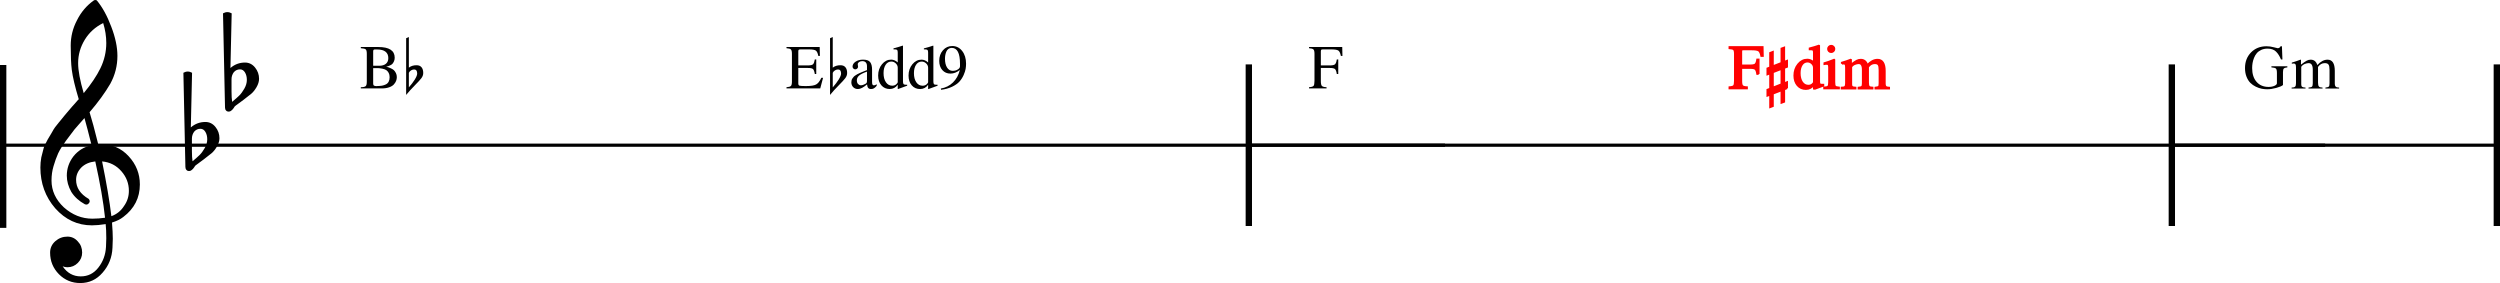 <?xml version="1.0" encoding="UTF-8" standalone="no"?>
<svg
   xmlns:dc="http://purl.org/dc/elements/1.1/"
   xmlns:cc="http://creativecommons.org/ns#"
   xmlns:rdf="http://www.w3.org/1999/02/22-rdf-syntax-ns#"
   xmlns:svg="http://www.w3.org/2000/svg"
   xmlns="http://www.w3.org/2000/svg"
   xmlns:sodipodi="http://sodipodi.sourceforge.net/DTD/sodipodi-0.dtd"
   xmlns:inkscape="http://www.inkscape.org/namespaces/inkscape"
   width="1398.898"
   height="158.38"
   viewBox="0 0 1398.898 158.38"
   version="1.2"
   id="svg2338"
   sodipodi:docname="07_dimコード-1.svg"
   inkscape:version="1.0 (4035a4fb49, 2020-05-01)">
  <defs
     id="defs2342">
    <marker
       inkscape:stockid="Arrow2Lend"
       orient="auto"
       refY="0"
       refX="0"
       id="marker4340"
       style="overflow:visible"
       inkscape:isstock="true">
      <path
         id="path4338"
         style="fill:#000000;fill-opacity:1;fill-rule:evenodd;stroke:#000000;stroke-width:0.625;stroke-linejoin:round;stroke-opacity:1"
         d="M 8.719,4.034 -2.207,0.016 8.719,-4.002 c -1.745,2.372 -1.735,5.617 -6e-7,8.035 z"
         transform="matrix(-1.1,0,0,-1.1,-1.1,0)" />
    </marker>
    <marker
       inkscape:isstock="true"
       style="overflow:visible"
       id="Arrow2Mend"
       refX="0"
       refY="0"
       orient="auto"
       inkscape:stockid="Arrow2Mend">
      <path
         transform="scale(-0.6)"
         d="M 8.719,4.034 -2.207,0.016 8.719,-4.002 c -1.745,2.372 -1.735,5.617 -6e-7,8.035 z"
         style="fill:#ff0000;fill-opacity:1;fill-rule:evenodd;stroke:#ff0000;stroke-width:0.625;stroke-linejoin:round;stroke-opacity:1"
         id="path2455" />
    </marker>
    <marker
       inkscape:isstock="true"
       style="overflow:visible"
       id="Arrow2Mstart"
       refX="0"
       refY="0"
       orient="auto"
       inkscape:stockid="Arrow2Mstart">
      <path
         transform="scale(0.6)"
         d="M 8.719,4.034 -2.207,0.016 8.719,-4.002 c -1.745,2.372 -1.735,5.617 -6e-7,8.035 z"
         style="fill:#ff0000;fill-opacity:1;fill-rule:evenodd;stroke:#ff0000;stroke-width:0.625;stroke-linejoin:round;stroke-opacity:1"
         id="path2452" />
    </marker>
    <marker
       inkscape:isstock="true"
       style="overflow:visible"
       id="Arrow2Lstart"
       refX="0"
       refY="0"
       orient="auto"
       inkscape:stockid="Arrow2Lstart">
      <path
         transform="matrix(1.1,0,0,1.1,1.1,0)"
         d="M 8.719,4.034 -2.207,0.016 8.719,-4.002 c -1.745,2.372 -1.735,5.617 -6e-7,8.035 z"
         style="fill:#ff0000;fill-opacity:1;fill-rule:evenodd;stroke:#ff0000;stroke-width:0.625;stroke-linejoin:round;stroke-opacity:1"
         id="path2446" />
    </marker>
    <marker
       inkscape:isstock="true"
       style="overflow:visible"
       id="Arrow2Lend"
       refX="0"
       refY="0"
       orient="auto"
       inkscape:stockid="Arrow2Lend">
      <path
         transform="matrix(-1.1,0,0,-1.1,-1.1,0)"
         d="M 8.719,4.034 -2.207,0.016 8.719,-4.002 c -1.745,2.372 -1.735,5.617 -6e-7,8.035 z"
         style="fill:#ff0000;fill-opacity:1;fill-rule:evenodd;stroke:#ff0000;stroke-width:0.625;stroke-linejoin:round;stroke-opacity:1"
         id="path2449" />
    </marker>
    <marker
       inkscape:isstock="true"
       style="overflow:visible"
       id="Arrow1Lstart"
       refX="0"
       refY="0"
       orient="auto"
       inkscape:stockid="Arrow1Lstart">
      <path
         transform="matrix(0.8,0,0,0.8,10,0)"
         style="fill:#000000;fill-opacity:1;fill-rule:evenodd;stroke:#000000;stroke-width:1pt;stroke-opacity:1"
         d="M 0,0 5,-5 -12.5,0 5,5 Z"
         id="path2428" />
    </marker>
    <marker
       inkscape:stockid="Arrow2Mstart"
       orient="auto"
       refY="0"
       refX="0"
       id="Arrow2Mstart-0"
       style="overflow:visible"
       inkscape:isstock="true">
      <path
         id="path2452-9"
         style="fill:#ff0000;fill-opacity:1;fill-rule:evenodd;stroke:#ff0000;stroke-width:0.625;stroke-linejoin:round;stroke-opacity:1"
         d="M 8.719,4.034 -2.207,0.016 8.719,-4.002 c -1.745,2.372 -1.735,5.617 -6e-7,8.035 z"
         transform="scale(0.6)" />
    </marker>
    <marker
       inkscape:stockid="Arrow2Mend"
       orient="auto"
       refY="0"
       refX="0"
       id="Arrow2Mend-2"
       style="overflow:visible"
       inkscape:isstock="true">
      <path
         id="path2455-6"
         style="fill:#ff0000;fill-opacity:1;fill-rule:evenodd;stroke:#ff0000;stroke-width:0.625;stroke-linejoin:round;stroke-opacity:1"
         d="M 8.719,4.034 -2.207,0.016 8.719,-4.002 c -1.745,2.372 -1.735,5.617 -6e-7,8.035 z"
         transform="scale(-0.6)" />
    </marker>
    <marker
       inkscape:isstock="true"
       style="overflow:visible"
       id="marker4340-6"
       refX="0"
       refY="0"
       orient="auto"
       inkscape:stockid="Arrow2Lend">
      <path
         transform="matrix(-1.1,0,0,-1.1,-1.1,0)"
         d="M 8.719,4.034 -2.207,0.016 8.719,-4.002 c -1.745,2.372 -1.735,5.617 -6e-7,8.035 z"
         style="fill:#000000;fill-opacity:1;fill-rule:evenodd;stroke:#000000;stroke-width:0.625;stroke-linejoin:round;stroke-opacity:1"
         id="path4338-7" />
    </marker>
    <marker
       inkscape:isstock="true"
       style="overflow:visible"
       id="marker4340-9"
       refX="0"
       refY="0"
       orient="auto"
       inkscape:stockid="Arrow2Lend">
      <path
         transform="matrix(-1.1,0,0,-1.1,-1.1,0)"
         d="M 8.719,4.034 -2.207,0.016 8.719,-4.002 c -1.745,2.372 -1.735,5.617 -6e-7,8.035 z"
         style="fill:#000000;fill-opacity:1;fill-rule:evenodd;stroke:#000000;stroke-width:0.625;stroke-linejoin:round;stroke-opacity:1"
         id="path4338-0" />
    </marker>
  </defs>
  <sodipodi:namedview
     inkscape:document-rotation="0"
     pagecolor="#ffffff"
     bordercolor="#666666"
     borderopacity="1"
     objecttolerance="10"
     gridtolerance="10"
     guidetolerance="10"
     inkscape:pageopacity="0"
     inkscape:pageshadow="2"
     inkscape:window-width="1848"
     inkscape:window-height="1057"
     id="namedview2340"
     showgrid="false"
     inkscape:zoom="0.54876322"
     inkscape:cx="619.31588"
     inkscape:cy="206.798"
     inkscape:window-x="-8"
     inkscape:window-y="-8"
     inkscape:window-maximized="1"
     inkscape:current-layer="svg2338" />
  <title
     id="title2">dimコード (1)</title>
  <desc
     id="desc4">Generated by MuseScore 3.0.5</desc>
  <polyline
     id="polyline150-0"
     points="187.949,941.314 996.511,941.314"
     stroke-linejoin="bevel"
     stroke-width="1.77"
     stroke="#000000"
     fill="none"
     class="StaffLines"
     transform="translate(-187.947,-860.07)" />
  <polyline
     id="polyline160-3"
     points="996.511,941.314 1596.99,941.314"
     stroke-linejoin="bevel"
     stroke-width="1.77"
     stroke="#000000"
     fill="none"
     class="StaffLines"
     transform="translate(-295.947,-860.07)" />
  <polyline
     id="polyline170-5"
     points="1596.99,941.314 1778.84,941.314"
     stroke-linejoin="bevel"
     stroke-width="1.77"
     stroke="#000000"
     fill="none"
     class="StaffLines"
     transform="translate(-379.947,-860.07)" />
  <polyline
     id="polyline1290"
     points="1777.07,896.094 1777.07,986.535"
     stroke-linejoin="bevel"
     stroke-width="3.55"
     stroke="#000000"
     class="BarLine"
     transform="translate(-379.947,-860.07)" />
  <polyline
     id="polyline1294"
     points="1595.22,896.094 1595.22,986.535"
     stroke-linejoin="bevel"
     stroke-width="3.55"
     stroke="#000000"
     class="BarLine"
     transform="translate(-379.947,-860.07)" />
  <polyline
     id="polyline1298"
     points="994.738,896.094 994.738,986.535"
     stroke-linejoin="bevel"
     stroke-width="3.55"
     stroke="#000000"
     class="BarLine"
     transform="translate(-295.947,-860.07)" />
  <polyline
     id="polyline1302"
     points="189.722,896.094 189.722,1164.96"
     stroke-linejoin="bevel"
     stroke-width="3.55"
     stroke="#000000"
     class="BarLine"
     transform="matrix(1,0,0,0.339,-187.947,-267.42)" />
  <path
     id="path3728"
     d="m 54.969,80.72 c 0,0 0.175,0 0.526,0 0.231,0 0.429,-0.1 0.596,-0.1 6.465,0 11.776,2.28 15.932,6.84 4.156,4.5 6.234,9.75 6.234,15.75 0,7.46 -3.085,13.52 -9.255,18.19 -1.616,1.28 -3.727,2.32 -6.331,3.12 0.295,3.75 0.443,6.78 0.443,9.09 0,0.46 -0.06,2.14 -0.18,5.03 -0.231,5.37 -2.078,10.01 -5.542,13.94 -3.344,3.87 -7.5,5.8 -12.469,5.8 -4.673,0 -8.654,-1.64 -11.942,-4.93 -3.297,-3.35 -4.946,-7.39 -4.946,-12.12 0,-2.49 0.956,-4.6 2.868,-6.33 1.958,-1.73 4.235,-2.6 6.83,-2.6 2.309,0 4.244,0.9 5.805,2.69 1.616,1.67 2.425,3.75 2.425,6.24 0,2.24 -0.808,4.17 -2.425,5.79 -1.616,1.61 -3.551,2.42 -5.805,2.42 -0.924,0 -1.815,-0.17 -2.674,-0.51 2.54,3.75 5.916,5.62 10.128,5.62 3.981,0 7.241,-1.61 9.781,-4.84 2.66,-3.35 4.105,-7.25 4.336,-11.7 0.111,-2.77 0.166,-4.35 0.166,-4.75 0,-3.23 -0.116,-5.89 -0.346,-7.97 -2.882,0.47 -5.449,0.7 -7.703,0.7 -8.026,0 -14.866,-3.18 -20.518,-9.53 -5.542,-6.41 -8.313,-14.03 -8.313,-22.86 0,-1.85 0.171,-3.73 0.513,-5.63 0.351,-1.56 0.785,-3.26 1.302,-5.11 0.286,-1.05 1.067,-2.72 2.341,-5.03 0.462,-0.69 0.981,-1.56 1.559,-2.6 0.577,-1.04 0.981,-1.73 1.212,-2.07 0.573,-1.15 1.695,-2.71 3.367,-4.68 0.462,-0.52 0.94,-1.09 1.434,-1.73 0.494,-0.63 0.914,-1.15 1.261,-1.56 0.346,-0.4 0.605,-0.72 0.776,-0.95 0.171,-0.23 1.471,-1.76 3.9,-4.59 0.573,-0.58 1.134,-1.2 1.683,-1.86 0.549,-0.66 0.998,-1.18 1.344,-1.56 0.346,-0.38 0.607,-0.65 0.783,-0.82 -2.078,-6.87 -3.381,-12.35 -3.907,-16.46 -0.397,-3.28 -0.596,-7.79 -0.596,-13.5 0,-5.03 1.155,-9.73 3.464,-14.12 C 45.271,6.88 48.416,3.15 52.461,0.26 52.692,0.09 52.978,0 53.32,0 c 0.406,0 0.697,0.1 0.873,0.26 3.113,3.75 5.796,8.63 8.049,14.63 2.309,6.01 3.463,11.46 3.463,16.38 0,5.54 -1.325,10.74 -3.976,15.58 -3.002,5.14 -6.872,10.45 -11.61,15.94 1.21,3.8 2.826,9.77 4.849,17.91 m 7.356,40.27 c 3.002,-1.09 5.343,-2.97 7.024,-5.62 1.847,-2.54 2.771,-5.4 2.771,-8.58 0,-4.1 -1.385,-7.74 -4.156,-10.91 -2.836,-3.29 -6.447,-5.14 -10.834,-5.54 2.485,12.18 4.216,22.4 5.195,30.65 m -33.5,-20 c 0,5.72 2.309,10.74 6.927,15.07 4.729,4.21 10.04,6.32 15.932,6.32 2.42,0 4.784,-0.18 7.093,-0.53 -0.923,-8.77 -2.743,-19.28 -5.458,-31.51 -3.288,0.35 -5.911,1.5 -7.869,3.46 -1.912,2.02 -2.868,4.3 -2.868,6.84 0,4.39 2.341,7.94 7.024,10.66 0.397,0.4 0.596,0.84 0.596,1.3 0,0.46 -0.199,0.89 -0.596,1.29 -0.351,0.4 -0.785,0.61 -1.302,0.61 -0.056,0 -0.314,-0.1 -0.776,-0.17 -3.297,-1.79 -5.837,-4.1 -7.62,-6.93 -1.681,-3.01 -2.522,-6.04 -2.522,-9.1 0,-3.98 1.242,-7.59 3.727,-10.82 2.595,-3.23 5.971,-5.31 10.127,-6.23 C 49.626,74.76 48.3,69.71 47.266,66.07 c -0.924,1.04 -2.034,2.3 -3.332,3.77 -1.298,1.47 -2.062,2.35 -2.293,2.64 -2.078,2.71 -3.667,4.82 -4.766,6.32 -1.967,2.72 -3.413,5.05 -4.336,7.01 -0.979,2.2 -1.843,4.6 -2.591,7.19 -0.748,2.49 -1.122,5.14 -1.122,7.97 m 28.914,-88.06 c -4.332,2.13 -7.735,5.19 -10.211,9.17 -2.54,4.1 -3.81,8.52 -3.81,13.25 0,4.15 1.039,9.76 3.117,16.8 4.156,-5.02 7.274,-9.67 9.352,-13.93 2.189,-4.51 3.284,-9.22 3.284,-14.12 0,-3.7 -0.577,-7.42 -1.732,-11.17"
     class="Clef"
     style="stroke-width:0.887" />
  <path
     id="path3796"
     d="m 129.554,44.35 v 6.85 c 0,2.43 0.116,4.36 0.346,5.8 1.903,-1.61 3.26,-2.82 4.073,-3.63 0.924,-0.92 1.847,-2.19 2.771,-3.81 0.924,-1.63 1.385,-3.24 1.385,-4.86 0,-1.62 -0.346,-3 -1.039,-4.16 -0.693,-1.15 -1.616,-1.73 -2.771,-1.73 -1.385,0 -2.54,0.52 -3.464,1.57 -0.868,1.15 -1.302,2.48 -1.302,3.97 M 125.91,60.2 124.788,7.47 c 0.813,-0.46 1.623,-0.69 2.432,-0.69 0.808,0 1.614,0.23 2.417,0.69 l -0.693,30.57 c 2.365,-2.03 5.08,-3.04 8.147,-3.04 2.244,0 4.117,0.92 5.618,2.77 1.501,1.85 2.251,3.96 2.251,6.33 0,1.5 -0.49,3.09 -1.469,4.77 -0.924,1.55 -1.903,2.76 -2.937,3.63 -0.582,0.46 -2.055,1.62 -4.42,3.46 -0.693,0.52 -1.515,1.13 -2.466,1.82 -0.951,0.69 -1.542,1.12 -1.774,1.3 -0.406,0.23 -0.785,0.69 -1.136,1.39 -0.397,0.58 -0.859,1.07 -1.385,1.46 -0.397,0.36 -0.884,0.53 -1.462,0.53 -0.577,0 -1.041,-0.2 -1.392,-0.61 -0.406,-0.41 -0.61,-0.95 -0.61,-1.65"
     class="KeySig"
     style="stroke-width:0.887" />
  <path
     id="path3798"
     d="m 107.387,77.6 v 6.85 c 0,2.43 0.116,4.36 0.346,5.8 1.903,-1.61 3.26,-2.82 4.073,-3.63 0.924,-0.92 1.847,-2.19 2.771,-3.81 0.924,-1.63 1.385,-3.24 1.385,-4.86 0,-1.62 -0.346,-3 -1.039,-4.16 -0.693,-1.15 -1.616,-1.73 -2.771,-1.73 -1.385,0 -2.54,0.52 -3.464,1.57 -0.868,1.15 -1.302,2.48 -1.302,3.97 m -3.644,15.85 -1.122,-52.73 c 0.813,-0.46 1.623,-0.69 2.432,-0.69 0.808,0 1.614,0.23 2.417,0.69 l -0.693,30.57 c 2.365,-2.03 5.08,-3.04 8.146,-3.04 2.244,0 4.117,0.92 5.618,2.77 1.501,1.85 2.251,3.96 2.251,6.33 0,1.5 -0.49,3.09 -1.469,4.77 -0.924,1.55 -1.903,2.76 -2.937,3.63 -0.582,0.46 -2.055,1.62 -4.42,3.46 -0.693,0.52 -1.515,1.13 -2.466,1.82 -0.951,0.69 -1.542,1.12 -1.773,1.3 -0.406,0.23 -0.785,0.69 -1.136,1.39 -0.397,0.58 -0.859,1.07 -1.385,1.46 -0.397,0.36 -0.884,0.53 -1.462,0.53 -0.577,0 -1.041,-0.2 -1.392,-0.61 -0.406,-0.41 -0.61,-0.95 -0.61,-1.65"
     class="KeySig"
     style="stroke-width:0.887" />
  <path
     id="path4000"
     d="m 1268.823,27.21 c -1.33,0 -2.51,0.24 -3.54,0.72 -1.02,0.48 -1.85,1.09 -2.48,1.84 -0.63,0.74 -1.15,1.62 -1.54,2.62 -0.4,1.01 -0.67,1.97 -0.82,2.89 -0.15,0.93 -0.23,1.86 -0.23,2.79 0,3.26 0.82,5.84 2.47,7.73 1.65,1.89 3.89,2.84 6.73,2.84 1.26,0 2.36,-0.21 3.28,-0.62 0.92,-0.41 1.38,-0.9 1.38,-1.46 v -5.71 c 0,-1.31 -0.18,-2.14 -0.55,-2.48 -0.36,-0.34 -1.21,-0.56 -2.53,-0.66 v -0.62 h 8.92 v 0.62 c -1.03,0.1 -1.69,0.32 -2,0.66 -0.3,0.34 -0.45,1.03 -0.45,2.06 v 7.16 c -0.7,0.58 -1.96,1.12 -3.8,1.62 -1.83,0.5 -3.49,0.75 -4.98,0.75 -1.05,0 -2.1,-0.1 -3.15,-0.31 -1.05,-0.21 -2.14,-0.59 -3.29,-1.15 -1.14,-0.55 -2.15,-1.26 -3.01,-2.11 -0.87,-0.86 -1.59,-2 -2.16,-3.42 -0.57,-1.42 -0.86,-3.04 -0.86,-4.87 0,-3.55 1.13,-6.47 3.38,-8.77 2.26,-2.3 5.14,-3.44 8.64,-3.44 1.35,0 2.69,0.18 4,0.54 1.32,0.37 2.08,0.55 2.29,0.55 0.38,0 0.71,-0.1 0.99,-0.31 0.28,-0.21 0.48,-0.47 0.59,-0.78 h 0.77 l 0.28,7.39 h -0.8 c -0.75,-1.85 -1.68,-3.32 -2.8,-4.42 -1.12,-1.1 -2.7,-1.65 -4.73,-1.65"
     class="Harmony" />
  <path
     id="path4002"
     d="m 1282.403,35.62 v -0.59 c 1.68,-0.49 3.31,-1.04 4.9,-1.66 l 0.24,0.1 v 2.69 c 1.45,-1.13 2.52,-1.87 3.23,-2.23 0.7,-0.36 1.44,-0.54 2.21,-0.54 1.84,0 3.07,1.01 3.7,3.02 1.82,-2.01 3.72,-3.02 5.7,-3.02 2.71,0 4.07,2.09 4.07,6.28 v 7.17 c 0,1.31 0.5,1.99 1.5,2.07 l 0.92,0.1 v 0.53 h -7.67 v -0.53 c 1.03,-0.12 1.67,-0.31 1.92,-0.59 0.26,-0.27 0.39,-0.91 0.39,-1.91 v -7.35 c 0,-1.44 -0.19,-2.45 -0.56,-3 -0.38,-0.56 -1.07,-0.84 -2.07,-0.84 -1.54,0 -2.81,0.71 -3.81,2.14 v 8.77 c 0,1.09 0.17,1.82 0.51,2.19 0.34,0.37 1.01,0.57 2.01,0.59 v 0.53 h -7.85 v -0.53 c 1.01,-0.1 1.66,-0.25 1.96,-0.55 0.29,-0.3 0.43,-0.94 0.43,-1.92 v -7.56 c 0,-2.44 -0.77,-3.66 -2.31,-3.66 -0.66,0 -1.39,0.17 -2.2,0.49 -0.8,0.33 -1.45,0.85 -1.94,1.57 v 9.82 c 0,0.67 0.16,1.13 0.49,1.38 0.33,0.24 0.96,0.39 1.9,0.43 v 0.53 h -7.78 v -0.53 c 0.98,0 1.63,-0.19 1.96,-0.52 0.33,-0.32 0.49,-0.96 0.49,-1.92 v -8.8 c 0,-0.84 -0.08,-1.42 -0.26,-1.75 -0.17,-0.32 -0.49,-0.48 -0.96,-0.48 -0.35,0 -0.73,0 -1.12,0.14"
     class="Harmony" />
  <path
     style="fill:#ff0000;stroke:#ff0000"
     id="path4004"
     d="m 984.073,41.4 h -0.81 c -0.21,-1.43 -0.55,-2.34 -1.02,-2.76 -0.46,-0.41 -1.41,-0.61 -2.82,-0.61 h -5.08 v 7.28 c 0,1.43 0.19,2.35 0.58,2.77 0.38,0.42 1.25,0.67 2.61,0.73 v 0.67 h -9.8 v -0.67 c 1.32,-0.1 2.16,-0.35 2.51,-0.75 0.36,-0.41 0.54,-1.34 0.54,-2.78 V 30.12 c 0,-1.24 -0.19,-2.05 -0.57,-2.44 -0.37,-0.38 -1.2,-0.62 -2.48,-0.7 v -0.67 h 18.58 l 0.11,5 h -0.88 c -0.3,-1.56 -0.77,-2.57 -1.4,-3.01 -0.63,-0.44 -1.94,-0.66 -3.93,-0.66 h -4.75 c -0.47,0 -0.77,0.1 -0.91,0.22 -0.14,0.15 -0.21,0.47 -0.21,0.96 v 7.78 h 5.08 c 1.39,0 2.33,-0.2 2.81,-0.61 0.48,-0.41 0.82,-1.32 1.03,-2.71 h 0.81 v 8.12"
     class="Harmony" />
  <path
     style="fill:#ff0000;stroke:#ff0000"
     id="path4006"
     d="m 999.983,49.37 -1.61,0.64 v 6.95 l -1.55,0.57 v -6.97 l -4.79,1.86 v 6.97 l -1.54,0.59 v -6.97 l -1.54,0.56 v -3.36 l 1.54,-0.59 v -8.58 l -1.54,0.6 v -3.36 l 1.54,-0.6 V 29.6 l 1.54,-0.6 v 8.06 l 4.79,-1.86 v -8.05 l 1.55,-0.56 v 8.01 l 1.61,-0.62 v 3.42 l -1.61,0.63 v 8.54 l 1.61,-0.62 v 3.42 m -3.16,-2.23 v -8.55 l -4.79,1.86 v 8.58 l 4.79,-1.89"
     class="Harmony" />
  <path
     style="fill:#ff0000;stroke:#ff0000"
     id="path4008"
     d="m 1015.123,49.82 -0.14,-0.1 v -2.31 c -1.12,1.6 -2.61,2.4 -4.49,2.4 -1.92,0 -3.48,-0.69 -4.68,-2.08 -1.19,-1.39 -1.78,-3.21 -1.78,-5.45 0,-2.47 0.71,-4.57 2.13,-6.31 1.42,-1.74 3.14,-2.61 5.15,-2.61 1.26,0 2.48,0.53 3.67,1.58 v -5.52 c 0,-0.73 -0.11,-1.21 -0.31,-1.44 -0.21,-0.24 -0.64,-0.35 -1.3,-0.35 -0.32,0 -0.58,0 -0.77,0 v -0.57 c 2.13,-0.55 3.84,-1.06 5.14,-1.53 l 0.18,0.1 v 19.79 c 0,0.82 0.09,1.35 0.29,1.6 0.2,0.26 0.62,0.39 1.25,0.39 0.12,0 0.38,0 0.8,0 v 0.54 l -5.14,1.89 m -3.25,-1.89 c 0.88,0 1.62,-0.24 2.22,-0.74 0.59,-0.49 0.89,-0.94 0.89,-1.34 v -7.96 c 0,-0.92 -0.36,-1.73 -1.09,-2.42 -0.72,-0.69 -1.55,-1.04 -2.47,-1.04 -1.34,0 -2.4,0.59 -3.19,1.77 -0.79,1.18 -1.19,2.74 -1.19,4.7 0,2.13 0.44,3.83 1.33,5.11 0.88,1.28 2.05,1.92 3.5,1.92 m 10.45,-12.2 c -0.51,0 -1,0 -1.47,0.1 v -0.51 c 1.64,-0.47 3.45,-1.12 5.43,-1.94 l 0.14,0.11 v 12.42 c 0,1.26 0.14,2.06 0.43,2.4 0.3,0.34 1.01,0.55 2.16,0.65 v 0.53 h -8.3 v -0.53 c 1.21,-0.1 1.97,-0.27 2.29,-0.63 0.32,-0.35 0.48,-1.16 0.48,-2.42 v -8.11 c 0,-0.77 -0.09,-1.3 -0.27,-1.61 -0.17,-0.3 -0.47,-0.45 -0.89,-0.45 m 2.31,-10.16 c 0.52,0 0.94,0.18 1.29,0.53 0.35,0.35 0.53,0.77 0.53,1.25 0,0.52 -0.18,0.94 -0.53,1.28 -0.35,0.34 -0.77,0.51 -1.29,0.51 -0.48,0 -0.9,-0.18 -1.24,-0.53 -0.34,-0.35 -0.51,-0.77 -0.51,-1.26 0,-0.48 0.18,-0.9 0.53,-1.25 0.35,-0.35 0.76,-0.53 1.22,-0.53 m 5.97,10.05 v -0.59 c 1.68,-0.49 3.32,-1.04 4.91,-1.66 l 0.23,0.1 v 2.69 c 1.45,-1.13 2.53,-1.87 3.23,-2.23 0.7,-0.36 1.44,-0.54 2.21,-0.54 1.85,0 3.08,1.01 3.7,3.02 1.83,-2.01 3.73,-3.02 5.71,-3.02 2.71,0 4.06,2.09 4.06,6.28 v 7.17 c 0,1.31 0.5,1.99 1.5,2.07 l 0.92,0.1 v 0.53 h -7.67 v -0.53 c 1.03,-0.12 1.67,-0.31 1.93,-0.59 0.26,-0.27 0.38,-0.91 0.38,-1.91 v -7.35 c 0,-1.44 -0.18,-2.45 -0.56,-3 -0.37,-0.56 -1.06,-0.84 -2.06,-0.84 -1.54,0 -2.81,0.71 -3.81,2.14 v 8.77 c 0,1.09 0.16,1.82 0.5,2.19 0.34,0.37 1.01,0.57 2.01,0.59 v 0.53 h -7.84 v -0.53 c 1.01,-0.1 1.66,-0.25 1.95,-0.55 0.29,-0.3 0.44,-0.94 0.44,-1.92 v -7.56 c 0,-2.44 -0.77,-3.66 -2.31,-3.66 -0.66,0 -1.39,0.17 -2.2,0.49 -0.81,0.33 -1.46,0.85 -1.95,1.57 v 9.82 c 0,0.67 0.17,1.13 0.5,1.38 0.32,0.24 0.96,0.39 1.9,0.43 v 0.53 h -7.79 v -0.53 c 0.98,0 1.64,-0.19 1.96,-0.52 0.33,-0.32 0.5,-0.96 0.5,-1.92 v -8.8 c 0,-0.84 -0.09,-1.42 -0.26,-1.75 -0.17,-0.32 -0.49,-0.48 -0.96,-0.48 -0.36,0 -0.73,0 -1.13,0.14"
     class="Harmony" />
  <path
     id="path4010"
     d="m 748.833,41.4 h -0.82 c -0.2,-1.43 -0.54,-2.34 -1.01,-2.76 -0.47,-0.41 -1.41,-0.61 -2.83,-0.61 h -5.08 v 7.28 c 0,1.43 0.19,2.35 0.58,2.77 0.39,0.42 1.26,0.67 2.61,0.73 v 0.67 h -9.8 v -0.67 c 1.33,-0.1 2.16,-0.35 2.52,-0.75 0.35,-0.41 0.53,-1.34 0.53,-2.78 V 30.12 c 0,-1.24 -0.19,-2.05 -0.56,-2.44 -0.38,-0.38 -1.21,-0.62 -2.49,-0.7 v -0.67 h 18.58 l 0.11,5 h -0.87 c -0.31,-1.56 -0.77,-2.57 -1.4,-3.01 -0.63,-0.44 -1.94,-0.66 -3.93,-0.66 h -4.75 c -0.47,0 -0.78,0.1 -0.92,0.22 -0.14,0.15 -0.21,0.47 -0.21,0.96 v 7.78 h 5.08 c 1.4,0 2.33,-0.2 2.81,-0.61 0.48,-0.41 0.83,-1.32 1.03,-2.71 h 0.82 v 8.12"
     class="Harmony" />
  <path
     id="path4012"
     d="m 446.695,46.65 c 0,0.68 0.193,1.1 0.578,1.26 0.386,0.16 1.417,0.24 3.094,0.24 h 0.953 c 2.49,0 4.273,-0.3 5.352,-0.89 1.078,-0.59 2.044,-1.83 2.898,-3.72 h 0.984 l -1.578,5.94 h -18.89 v -0.67 c 1.281,-0.1 2.109,-0.34 2.484,-0.72 0.375,-0.39 0.562,-1.2 0.562,-2.44 V 30.12 c 0,-1.24 -0.187,-2.05 -0.562,-2.44 -0.375,-0.38 -1.203,-0.62 -2.484,-0.7 v -0.67 h 18.578 l 0.109,5 h -0.875 c -0.302,-1.56 -0.768,-2.57 -1.398,-3.01 -0.631,-0.44 -1.94,-0.66 -3.93,-0.66 h -4.719 c -0.469,0 -0.778,0.1 -0.929,0.22 -0.152,0.15 -0.227,0.47 -0.227,0.96 v 7.78 h 5.391 c 1.489,0 2.45,-0.22 2.882,-0.68 0.433,-0.46 0.753,-1.34 0.961,-2.64 h 0.813 v 8.12 h -0.813 c -0.229,-1.45 -0.565,-2.37 -1.007,-2.77 -0.443,-0.4 -1.388,-0.6 -2.836,-0.6 h -5.391 v 8.62"
     class="Harmony" />
  <path
     id="path4014"
     d="m 470.273,36.5 c 1.24,0 2.175,0.38 2.805,1.15 0.63,0.77 0.945,1.84 0.945,3.19 0,1.02 -0.344,1.99 -1.031,2.9 -0.688,0.91 -1.935,2.27 -3.742,4.09 -1.808,1.82 -3.404,3.58 -4.789,5.29 V 21.37 l 1.515,-0.66 v 17.14 c 1.146,-0.9 2.578,-1.35 4.297,-1.35 m 0.359,4.65 c 0,-1.52 -0.572,-2.28 -1.718,-2.28 -0.563,0 -1.13,0.17 -1.703,0.51 -0.573,0.34 -0.985,0.8 -1.235,1.38 v 8.13 c 1.396,-1.59 2.521,-3.07 3.375,-4.46 0.854,-1.4 1.281,-2.49 1.281,-3.28 m 5.75,4.88 c 0,-0.42 0.047,-0.81 0.141,-1.17 0.094,-0.36 0.258,-0.7 0.492,-1.01 0.235,-0.32 0.456,-0.61 0.664,-0.86 0.209,-0.26 0.524,-0.52 0.946,-0.78 0.422,-0.27 0.77,-0.49 1.047,-0.66 0.276,-0.17 0.7,-0.38 1.273,-0.62 0.573,-0.25 1.01,-0.44 1.312,-0.57 0.303,-0.13 0.782,-0.32 1.438,-0.58 0.656,-0.25 1.135,-0.44 1.437,-0.55 V 37.1 c 0,-1.92 -0.885,-2.89 -2.656,-2.89 -0.698,0 -1.291,0.17 -1.781,0.51 -0.49,0.34 -0.734,0.74 -0.734,1.21 0,0.19 0.028,0.45 0.086,0.78 0.057,0.32 0.085,0.54 0.085,0.63 0,0.4 -0.158,0.74 -0.476,1.03 -0.318,0.29 -0.685,0.44 -1.102,0.44 -0.395,0 -0.744,-0.16 -1.047,-0.46 -0.302,-0.31 -0.453,-0.66 -0.453,-1.06 0,-1.09 0.565,-2.02 1.696,-2.78 1.13,-0.76 2.523,-1.14 4.179,-1.14 1.917,0 3.237,0.46 3.961,1.38 0.724,0.93 1.086,2.32 1.086,4.2 v 6.8 c 0,0.77 0.076,1.29 0.227,1.58 0.151,0.29 0.424,0.43 0.82,0.43 0.49,0 1,-0.22 1.531,-0.66 v 0.93 c -0.604,0.69 -1.132,1.17 -1.586,1.42 -0.453,0.25 -0.971,0.37 -1.554,0.37 -0.729,0 -1.263,-0.2 -1.602,-0.61 -0.338,-0.4 -0.555,-1.07 -0.648,-2 -2,1.74 -3.703,2.61 -5.11,2.61 -1.073,0 -1.953,-0.35 -2.64,-1.06 -0.688,-0.71 -1.032,-1.62 -1.032,-2.73 m 8.75,-0.91 v -5.05 c -2.104,0.76 -3.575,1.5 -4.414,2.22 -0.838,0.72 -1.257,1.59 -1.257,2.61 0,0.96 0.234,1.67 0.703,2.13 0.468,0.47 0.968,0.7 1.5,0.7 0.791,0 1.646,-0.27 2.562,-0.8 0.375,-0.21 0.62,-0.43 0.735,-0.66 0.114,-0.24 0.171,-0.62 0.171,-1.15 m 17.344,4.7 -0.14,-0.1 v -2.31 c -1.115,1.6 -2.61,2.4 -4.485,2.4 -1.927,0 -3.487,-0.69 -4.679,-2.08 -1.193,-1.39 -1.79,-3.21 -1.79,-5.45 0,-2.47 0.711,-4.57 2.133,-6.31 1.422,-1.74 3.138,-2.61 5.149,-2.61 1.26,0 2.484,0.53 3.672,1.58 v -5.52 c 0,-0.73 -0.105,-1.21 -0.313,-1.44 -0.208,-0.24 -0.641,-0.35 -1.297,-0.35 -0.323,0 -0.578,0 -0.765,0 v -0.57 c 2.125,-0.55 3.838,-1.06 5.14,-1.53 l 0.172,0.1 v 19.79 c 0,0.82 0.099,1.35 0.297,1.6 0.198,0.26 0.615,0.39 1.25,0.39 0.115,0 0.38,0 0.797,0 v 0.54 l -5.141,1.89 m -3.25,-1.89 c 0.886,0 1.625,-0.24 2.219,-0.74 0.594,-0.49 0.891,-0.94 0.891,-1.34 v -7.96 c 0,-0.92 -0.362,-1.73 -1.086,-2.42 -0.724,-0.69 -1.55,-1.04 -2.477,-1.04 -1.333,0 -2.396,0.59 -3.187,1.77 -0.792,1.18 -1.188,2.74 -1.188,4.7 0,2.13 0.443,3.83 1.328,5.11 0.886,1.28 2.052,1.92 3.5,1.92 m 20.25,1.89 -0.14,-0.1 v -2.31 c -1.115,1.6 -2.61,2.4 -4.485,2.4 -1.927,0 -3.487,-0.69 -4.679,-2.08 -1.193,-1.39 -1.79,-3.21 -1.79,-5.45 0,-2.47 0.711,-4.57 2.133,-6.31 1.422,-1.74 3.138,-2.61 5.149,-2.61 1.26,0 2.484,0.53 3.672,1.58 v -5.52 c 0,-0.73 -0.105,-1.21 -0.313,-1.44 -0.208,-0.24 -0.641,-0.35 -1.297,-0.35 -0.323,0 -0.578,0 -0.765,0 v -0.57 c 2.125,-0.55 3.838,-1.06 5.14,-1.53 l 0.172,0.1 v 19.79 c 0,0.82 0.099,1.35 0.297,1.6 0.198,0.26 0.615,0.39 1.25,0.39 0.115,0 0.38,0 0.797,0 v 0.54 l -5.141,1.89 m -3.25,-1.89 c 0.886,0 1.625,-0.24 2.219,-0.74 0.594,-0.49 0.891,-0.94 0.891,-1.34 v -7.96 c 0,-0.92 -0.362,-1.73 -1.086,-2.42 -0.724,-0.69 -1.55,-1.04 -2.477,-1.04 -1.333,0 -2.396,0.59 -3.187,1.77 -0.792,1.18 -1.188,2.74 -1.188,4.7 0,2.13 0.443,3.83 1.328,5.11 0.886,1.28 2.052,1.92 3.5,1.92"
     class="Harmony" />
  <path
     id="path4016"
     d="m 526.57,50.25 -0.109,-0.71 c 2.666,-0.46 4.927,-1.59 6.781,-3.4 1.854,-1.8 3.14,-4.13 3.859,-6.99 -1.719,1.36 -3.469,2.03 -5.25,2.03 -1.885,0 -3.406,-0.65 -4.562,-1.97 -1.157,-1.31 -1.735,-3.03 -1.735,-5.15 0,-2.38 0.696,-4.36 2.086,-5.94 1.391,-1.58 3.123,-2.37 5.196,-2.37 2.26,0 4.114,0.92 5.562,2.78 1.448,1.85 2.172,4.23 2.172,7.14 0,0.93 -0.081,1.89 -0.242,2.87 -0.162,0.98 -0.539,2.14 -1.133,3.49 -0.594,1.34 -1.37,2.54 -2.328,3.61 -0.958,1.06 -2.326,2.02 -4.102,2.89 -1.776,0.86 -3.841,1.43 -6.195,1.72 m 6.547,-10.61 c 0.448,0 0.95,-0.1 1.508,-0.19 0.557,-0.13 1.122,-0.41 1.695,-0.84 0.573,-0.43 0.859,-0.96 0.859,-1.58 v -1.36 c 0,-5.92 -1.541,-8.88 -4.625,-8.88 -0.718,0 -1.336,0.2 -1.851,0.58 -0.516,0.39 -0.906,0.89 -1.172,1.52 -0.266,0.63 -0.458,1.27 -0.578,1.93 -0.12,0.65 -0.18,1.33 -0.18,2.05 0,2.07 0.391,3.72 1.172,4.94 0.781,1.22 1.839,1.83 3.172,1.83"
     class="Harmony" />
  <path
     id="path4018"
     d="m 222.045,43.17 c 0,0.7 -0.128,1.38 -0.383,2.06 -0.255,0.68 -0.682,1.35 -1.281,2.02 -0.599,0.66 -1.482,1.2 -2.649,1.61 -1.166,0.41 -2.552,0.62 -4.156,0.62 h -11.687 v -0.67 c 1.437,0 2.356,-0.25 2.757,-0.63 0.401,-0.37 0.602,-1.21 0.602,-2.51 V 30.14 c 0,-1.3 -0.193,-2.12 -0.578,-2.48 -0.386,-0.36 -1.313,-0.59 -2.781,-0.68 v -0.67 h 9.796 c 6.115,0 9.172,2 9.172,6 0,0.77 -0.14,1.45 -0.422,2.04 -0.281,0.6 -0.567,1.05 -0.859,1.37 -0.292,0.32 -0.739,0.62 -1.344,0.89 -0.604,0.28 -0.989,0.43 -1.156,0.47 -0.167,0 -0.505,0.12 -1.016,0.26 0.532,0.13 0.933,0.24 1.204,0.3 0.27,0.1 0.763,0.27 1.476,0.6 0.714,0.33 1.268,0.67 1.664,1.04 0.396,0.37 0.768,0.9 1.117,1.58 0.349,0.68 0.524,1.45 0.524,2.31 m -11.031,4.98 c 1.052,0 1.963,-0.1 2.734,-0.21 0.771,-0.14 1.495,-0.38 2.172,-0.72 0.677,-0.34 1.195,-0.84 1.555,-1.51 0.359,-0.68 0.539,-1.51 0.539,-2.51 0,-0.96 -0.18,-1.77 -0.539,-2.43 -0.36,-0.66 -0.797,-1.17 -1.313,-1.52 -0.516,-0.35 -1.227,-0.61 -2.133,-0.8 -0.906,-0.19 -1.711,-0.3 -2.414,-0.33 -0.703,0 -1.638,0 -2.805,0 v 8.64 c 0,0.57 0.152,0.95 0.454,1.14 0.302,0.2 0.885,0.3 1.75,0.3 m -2.204,-11.4 h 3.329 c 1.635,0 2.901,-0.37 3.796,-1.11 0.896,-0.74 1.344,-1.81 1.344,-3.19 0,-1.56 -0.523,-2.76 -1.57,-3.58 -1.047,-0.82 -2.576,-1.23 -4.586,-1.23 h -1.547 c -0.51,0 -0.766,0.35 -0.766,1.06 v 8.05"
     class="Harmony" />
  <path
     id="path4020"
     d="m 233.076,36.5 c 1.24,0 2.175,0.38 2.805,1.15 0.63,0.77 0.945,1.84 0.945,3.19 0,1.02 -0.344,1.99 -1.031,2.9 -0.688,0.91 -1.935,2.27 -3.742,4.09 -1.808,1.82 -3.404,3.58 -4.789,5.29 V 21.37 l 1.515,-0.66 v 17.14 c 1.146,-0.9 2.578,-1.35 4.297,-1.35 m 0.359,4.65 c 0,-1.52 -0.572,-2.28 -1.718,-2.28 -0.563,0 -1.13,0.17 -1.703,0.51 -0.573,0.34 -0.985,0.8 -1.235,1.38 v 8.13 c 1.396,-1.59 2.521,-3.07 3.375,-4.46 0.854,-1.4 1.281,-2.49 1.281,-3.28"
     class="Harmony" />
  <rect
     inkscape:export-filename="D:\04_音楽理論_動画編集\49_メジャースケールはなぜ美しく響くのか？\46.png"
     id="rect29-6-1-6-3-9-6"
     fill="#262626"
     stroke-miterlimit="8"
     stroke-width="1.058"
     stroke="#262626"
     height="95.712"
     width="20.631"
     y="95557.57"
     x="-108.117"
     inkscape:export-xdpi="95.900002"
     inkscape:export-ydpi="95.900002"
     transform="scale(1,-1)" />
  <rect
     y="-291364.16"
     x="-868.034"
     height="130.413"
     width="268.422"
     id="rect5196-8-7-9"
     style="fill:none;stroke:#0000ff;stroke-width:3.1;stroke-linejoin:bevel;stroke-miterlimit:4;stroke-dasharray:none" />
</svg>
